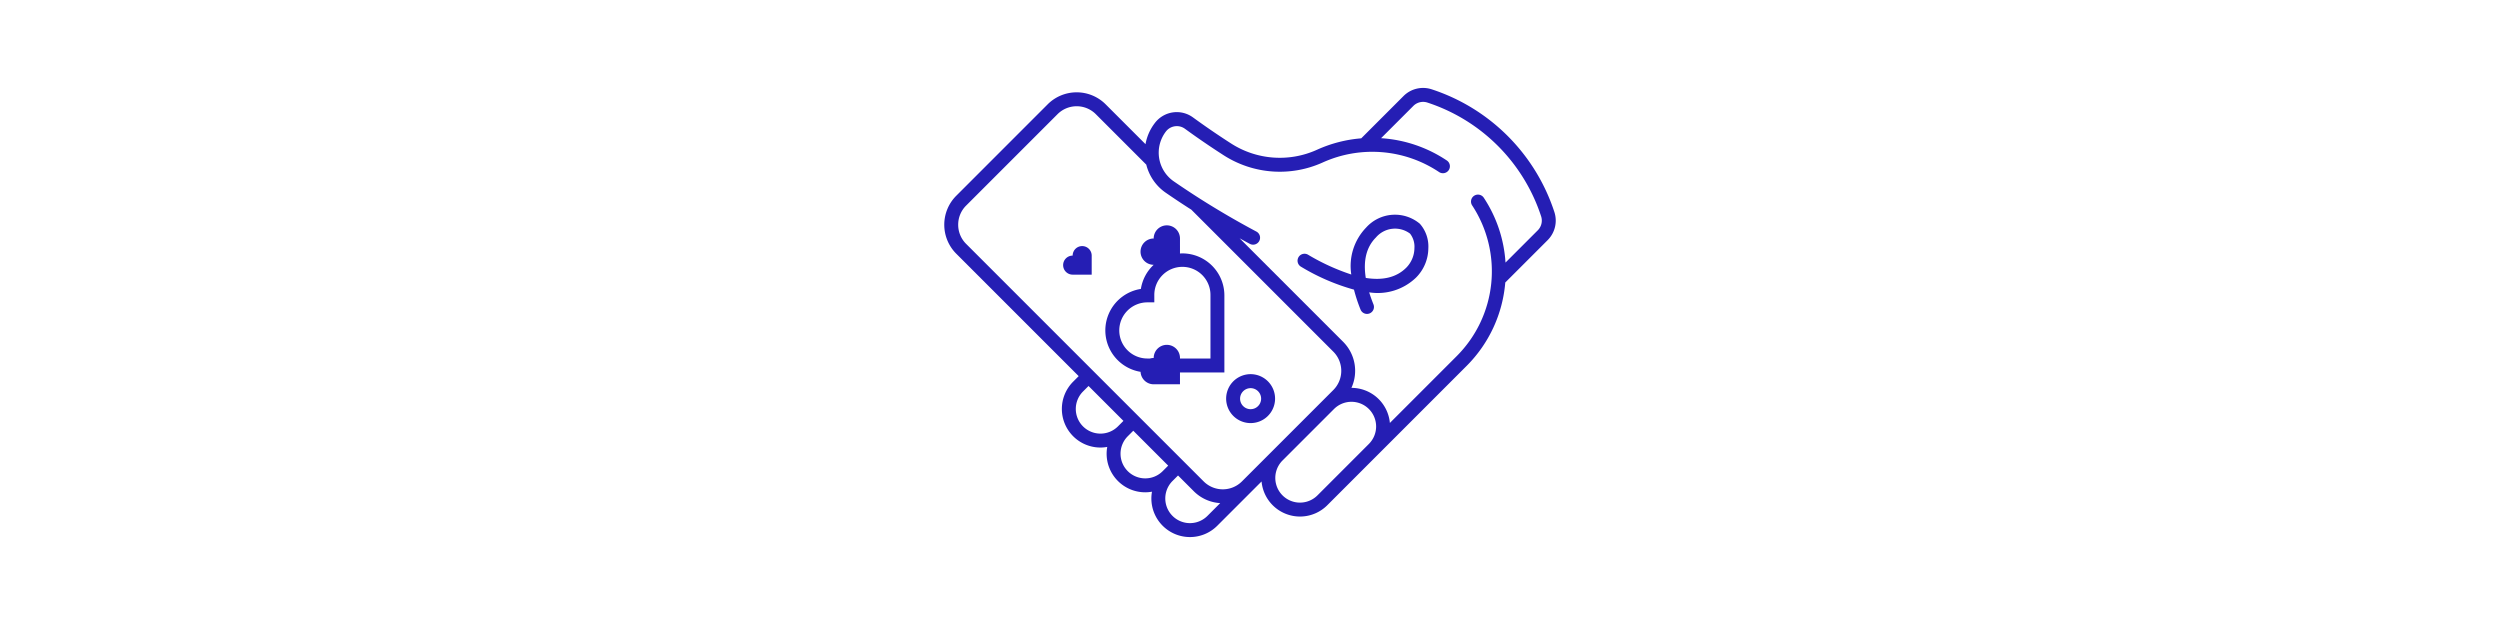 <svg xmlns="http://www.w3.org/2000/svg" width="336" height="84" viewBox="0 0 336 84"><defs><style>.cls-1{fill:none;}.cls-2{fill:#251eb4;}</style></defs><g id="Transparent_Background" data-name="Transparent Background"><rect class="cls-1" width="336" height="84"></rect></g><g id="Pictograms"><path class="cls-2" d="M208.904,28.485a25.775,25.775,0,0,0-16.48-16.48,3.712,3.712,0,0,0-3.792.905l-5.682,5.682a17.844,17.844,0,0,0-5.941,1.534,12.107,12.107,0,0,1-11.595-.871l-.085-.054c-1.683-1.084-3.361-2.233-4.986-3.416a3.693,3.693,0,0,0-5.129.746,6.508,6.508,0,0,0-1.258,2.847l-5.356-5.356a5.511,5.511,0,0,0-7.794-0L128.524,26.307a5.511,5.511,0,0,0,0,7.794l16.452,16.452-.741.741a5.186,5.186,0,0,0,3.669,8.855,5.229,5.229,0,0,0,.91-.083,5.244,5.244,0,0,0-.084.912,5.189,5.189,0,0,0,5.188,5.188,5.239,5.239,0,0,0,.909-.083,5.237,5.237,0,0,0-.083.909,5.188,5.188,0,0,0,8.857,3.669l5.421-5.421.532-.532a5.187,5.187,0,0,0,8.834,3.195l6.915-6.915L197.132,49.159a17.937,17.937,0,0,0,5.177-11.191l5.691-5.69A3.712,3.712,0,0,0,208.904,28.485ZM128.781,30.204a3.616,3.616,0,0,1,1.066-2.574L142.131,15.346a3.64,3.64,0,0,1,5.148,0l6.783,6.783a6.481,6.481,0,0,0,2.633,3.786c.995.686,2.012,1.363,3.02,2.012.129.083.262.164.392.246l19.095,19.094a3.645,3.645,0,0,1,0,5.148l-1.234,1.234-.001.001-6.915,6.915-0.0 0-.561.561-3.573,3.573a3.64,3.64,0,0,1-5.148-0L129.847,32.778A3.616,3.616,0,0,1,128.781,30.204Zm16.777,27.104a3.317,3.317,0,0,1,0-4.691l.741-.741,4.691,4.691-.741.741A3.322,3.322,0,0,1,145.558,57.308Zm8.36,6.986a3.317,3.317,0,0,1-2.346-5.663l-0-0.0 0-0.0.741-.741,4.692,4.692-.741.741A3.296,3.296,0,0,1,153.918,64.294Zm8.36,5.043a3.317,3.317,0,0,1-4.692-4.691l.001-.001-0-0.0 0-0.0.741-.741,2.118,2.117a5.467,5.467,0,0,0,3.551,1.597Zm14.786-2.757a3.317,3.317,0,0,1-4.692-4.691l6.917-6.917a3.317,3.317,0,0,1,4.69.001v0a3.317,3.317,0,0,1,0,4.691Zm29.612-35.626L202.34,35.29a17.811,17.811,0,0,0-2.909-8.698.936.936,0,1,0-1.562,1.031,16.123,16.123,0,0,1-2.061,20.212l-9.009,9.009a5.186,5.186,0,0,0-5.165-4.715l-.002 0a5.516,5.516,0,0,0-1.109-6.186L166.604,32.025c.458.252.915.506,1.375.75a.935.935,0,0,0,.879-1.652c-2.757-1.467-5.493-3.072-8.13-4.769-.992-.639-1.992-1.305-2.971-1.979A4.679,4.679,0,0,1,156.7,17.672a1.854,1.854,0,0,1,2.544-.374c1.654,1.204,3.361,2.374,5.075,3.477l.085.055a13.97,13.97,0,0,0,13.381,1.001,16.171,16.171,0,0,1,15.624,1.291.935.935,0,1,0,1.045-1.552,17.927,17.927,0,0,0-8.837-2.997l4.339-4.339a1.849,1.849,0,0,1,1.89-.448A23.903,23.903,0,0,1,207.125,29.065,1.849,1.849,0,0,1,206.677,30.954Z"></path><path class="cls-2" d="M183.605,30.589a7.431,7.431,0,0,0-1.991,6.305,28.949,28.949,0,0,1-5.798-2.652.936.936,0,1,0-.935,1.621,28.424,28.424,0,0,0,7.094,3.064,20.692,20.692,0,0,0,.882,2.677.935.935,0,1,0,1.736-.697q-.336-.838-.575-1.616a7.418,7.418,0,0,0,6.302-1.987,5.649,5.649,0,0,0,1.649-3.932,4.615,4.615,0,0,0-1.137-3.296A5.205,5.205,0,0,0,183.605,30.589Zm5.392,5.392c-1.285,1.285-3.102,1.742-5.436,1.374-.369-2.34.087-4.164,1.367-5.443a3.369,3.369,0,0,1,4.582-.513,2.843,2.843,0,0,1,.589,1.943A3.806,3.806,0,0,1,188.998,35.982Z"></path><path class="cls-2" d="M168.082,56.863a3.274,3.274,0,0,0,2.322-.96v-0a3.288,3.288,0,1,0-2.322.96Zm-.999-4.281a1.413,1.413,0,1,1,0,1.998A1.409,1.409,0,0,1,167.083,52.582Z"></path><path class="cls-2" d="M164.557,50.055V39.702a5.651,5.651,0,0,0-5.645-5.645c-.109,0-.216.009-.323.015V32.055a1.767,1.767,0,1,0-3.534,0,1.767,1.767,0,1,0,0,3.534h.002a5.633,5.633,0,0,0-1.723,3.243,5.641,5.641,0,0,0-.042,11.142,1.766,1.766,0,0,0,1.763,1.675h3.534V50.055Zm-14.127-5.645a3.778,3.778,0,0,1,3.774-3.773h.936v-.936a3.774,3.774,0,1,1,7.547,0v8.482h-4.097v-.069a1.767,1.767,0,1,0-3.534,0,1.764,1.764,0,0,0-.486.069h-.366A3.778,3.778,0,0,1,150.43,44.411Z"></path><path class="cls-2" d="M145.444,33.074a1.279,1.279,0,0,0-1.279,1.279,1.279,1.279,0,0,0,0,2.559h2.559V34.353A1.279,1.279,0,0,0,145.444,33.074Z"></path></g></svg>
